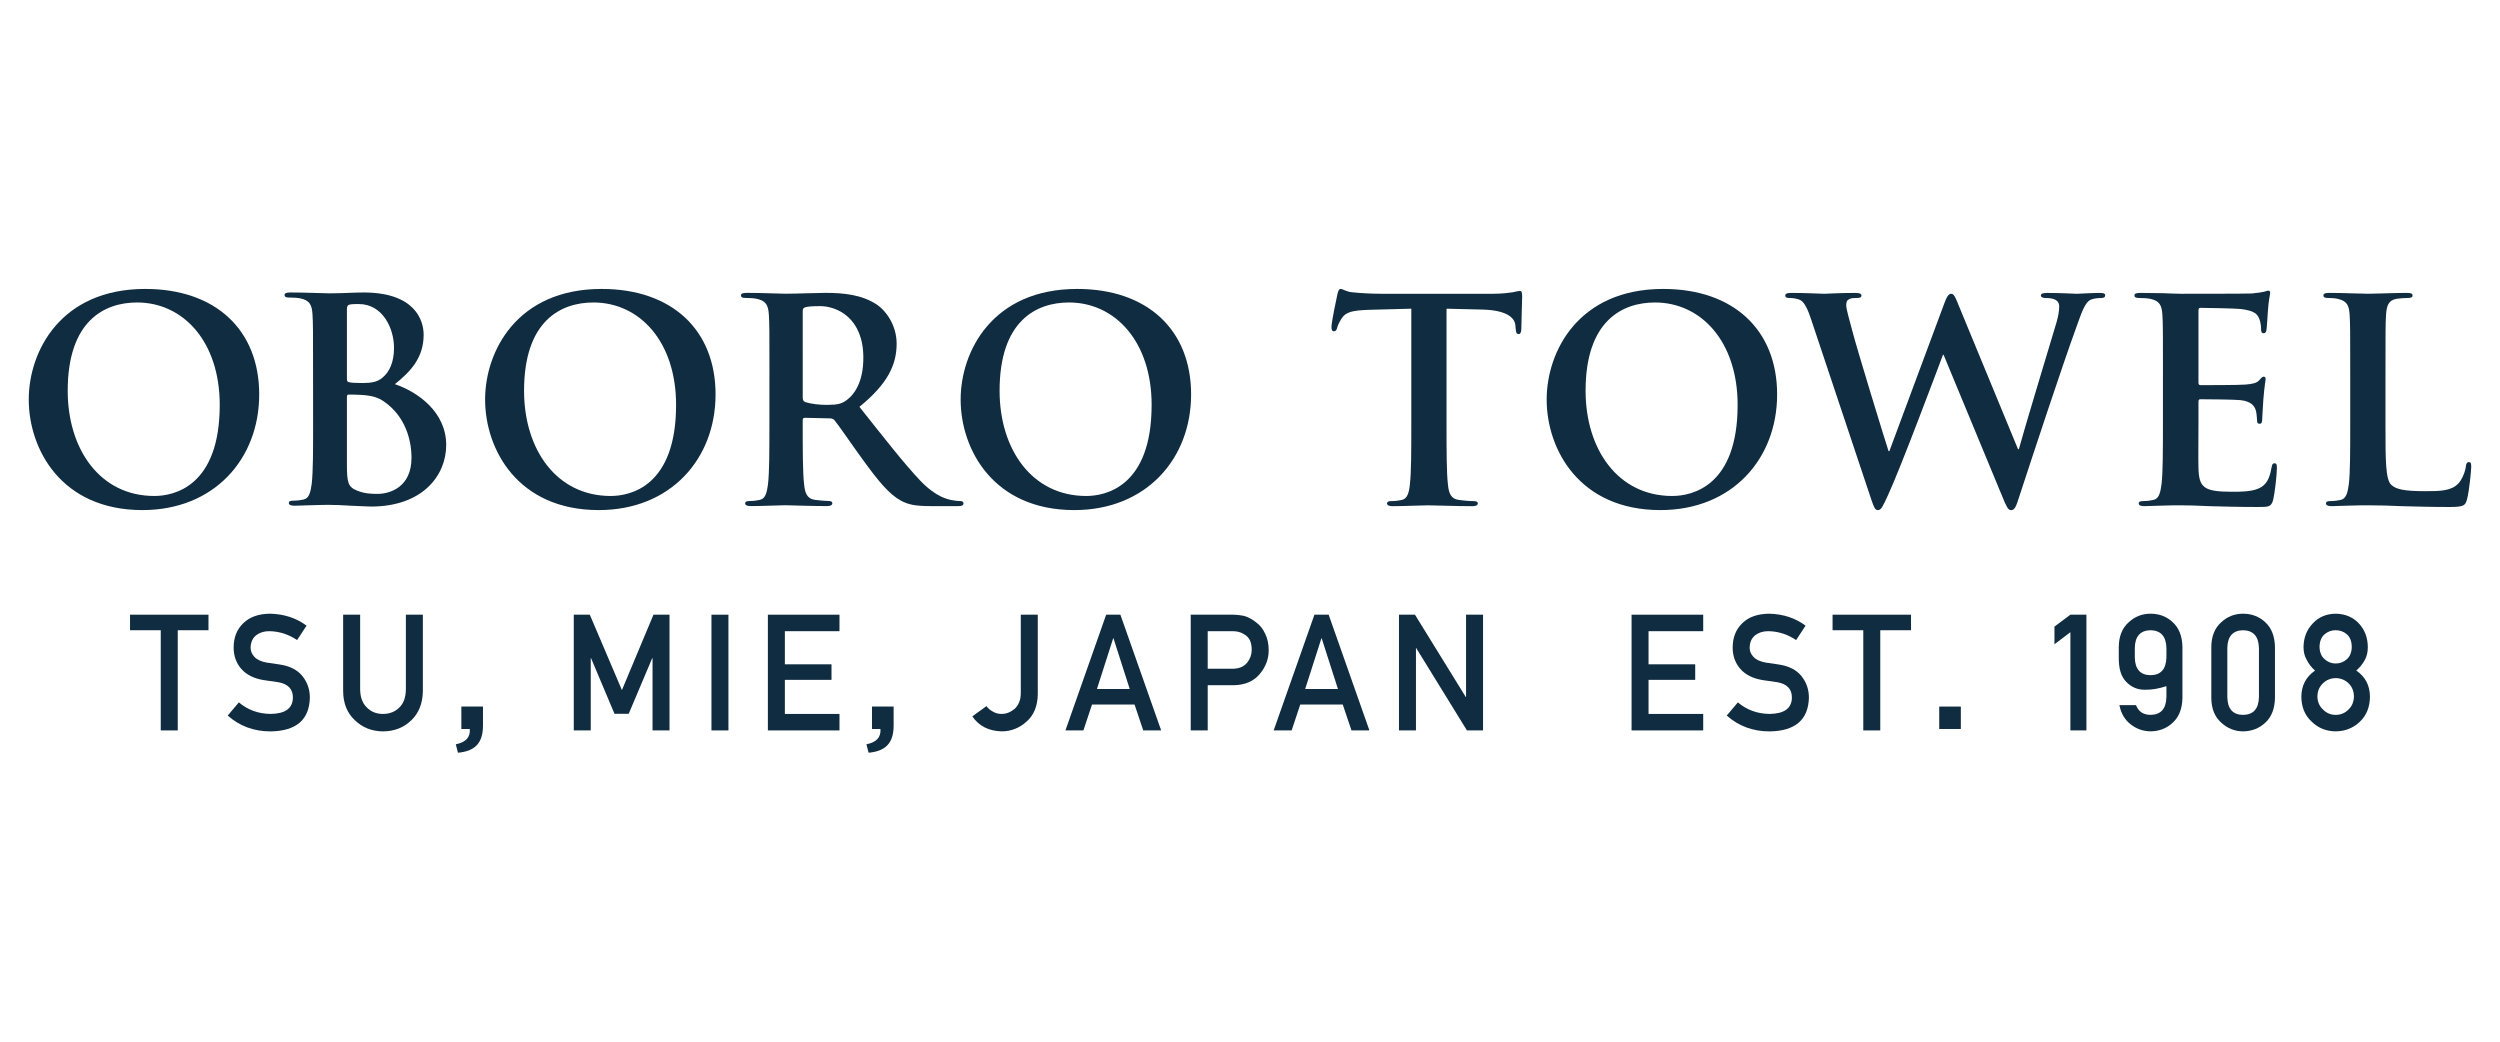 <?xml version="1.0" encoding="utf-8"?>
<!-- Generator: Adobe Illustrator 25.0.0, SVG Export Plug-In . SVG Version: 6.00 Build 0)  -->
<svg version="1.1" id="グループ化_63" xmlns="http://www.w3.org/2000/svg" xmlns:xlink="http://www.w3.org/1999/xlink" x="0px"
	 y="0px" width="120px" height="50px" viewBox="0 0 120 50" style="enable-background:new 0 0 120 50;" xml:space="preserve">
<style type="text/css">
	.st0{fill:#102C41;}
</style>
<g>
	<g>
		<path class="st0" d="M1.38,19.177c0-2.315,1.53-5.308,5.592-5.308c3.372,0,5.47,1.963,5.47,5.064
			c0,3.1-2.166,5.551-5.605,5.551C2.951,24.484,1.38,21.574,1.38,19.177 M10.547,19.434
			c0-3.032-1.747-4.915-3.967-4.915c-1.556,0-3.33,0.866-3.33,4.238
			c0,2.816,1.557,5.05,4.156,5.05C8.353,23.808,10.547,23.347,10.547,19.434"/>
		<path class="st0" d="M15.027,17.965c0-2.058,0-2.437-0.027-2.87c-0.026-0.46-0.136-0.677-0.582-0.772
			c-0.108-0.027-0.338-0.04-0.528-0.04c-0.149,0-0.231-0.027-0.231-0.122
			c0-0.095,0.095-0.122,0.298-0.122c0.717,0,1.571,0.041,1.842,0.041c0.663,0,1.191-0.041,1.652-0.041
			c2.45,0,2.884,1.314,2.884,2.031c0,1.11-0.636,1.773-1.381,2.369
			c1.11,0.379,2.464,1.34,2.464,2.924c0,1.449-1.124,2.952-3.615,2.952
			c-0.163,0-0.555-0.027-0.948-0.04c-0.406-0.028-0.812-0.041-1.016-0.041
			c-0.149,0-0.447,0-0.771,0.013c-0.312,0-0.663,0.028-0.934,0.028c-0.176,0-0.271-0.041-0.271-0.135
			c0-0.068,0.055-0.108,0.217-0.108c0.203,0,0.366-0.027,0.488-0.054
			c0.271-0.054,0.338-0.352,0.393-0.744c0.068-0.569,0.068-1.638,0.068-2.884
			C15.027,20.348,15.027,17.965,15.027,17.965z M16.652,18.196c0,0.108,0.041,0.135,0.095,0.149
			c0.121,0.027,0.325,0.041,0.636,0.041c0.447,0,0.745-0.055,0.975-0.258
			c0.352-0.284,0.555-0.772,0.555-1.435c0-0.907-0.528-2.099-1.692-2.099c-0.19,0-0.312,0-0.447,0.027
			c-0.094,0.027-0.122,0.081-0.122,0.23V18.196z M18.439,19.279
			c-0.284-0.203-0.596-0.297-1.124-0.325c-0.244-0.013-0.379-0.013-0.582-0.013
			c-0.054,0-0.081,0.027-0.081,0.095v3.208c0,0.893,0.041,1.124,0.474,1.3
			c0.366,0.149,0.677,0.163,0.988,0.163c0.61,0,1.638-0.325,1.638-1.732
			C19.752,21.134,19.468,19.996,18.439,19.279"/>
		<path class="st0" d="M23.285,19.177c0-2.315,1.53-5.308,5.592-5.308c3.371,0,5.47,1.963,5.47,5.064
			c0,3.1-2.166,5.551-5.606,5.551C24.856,24.484,23.285,21.574,23.285,19.177 M32.452,19.434
			c0-3.032-1.746-4.915-3.967-4.915c-1.557,0-3.33,0.866-3.33,4.238
			c0,2.816,1.557,5.05,4.156,5.05C30.258,23.808,32.452,23.347,32.452,19.434"/>
		<path class="st0" d="M36.933,17.985c0-2.058,0-2.437-0.027-2.87c-0.027-0.461-0.135-0.677-0.582-0.772
			c-0.109-0.027-0.339-0.041-0.528-0.041c-0.149,0-0.23-0.026-0.23-0.122
			c0-0.094,0.095-0.122,0.298-0.122c0.717,0,1.57,0.041,1.854,0.041c0.461,0,1.49-0.041,1.909-0.041
			c0.853,0,1.76,0.082,2.491,0.583c0.38,0.257,0.921,0.948,0.921,1.854
			c0,1.002-0.419,1.923-1.787,3.033c1.205,1.517,2.14,2.721,2.938,3.561
			c0.758,0.785,1.313,0.88,1.516,0.921c0.149,0.027,0.271,0.04,0.379,0.04
			c0.109,0,0.163,0.041,0.163,0.108c0,0.109-0.095,0.136-0.258,0.136h-1.286
			c-0.757,0-1.096-0.068-1.448-0.257c-0.582-0.312-1.097-0.948-1.855-1.991
			c-0.542-0.745-1.165-1.665-1.341-1.869c-0.067-0.081-0.148-0.095-0.243-0.095l-1.178-0.027
			c-0.068,0-0.108,0.027-0.108,0.108v0.19c0,1.259,0,2.329,0.067,2.898
			c0.041,0.393,0.122,0.69,0.528,0.744c0.203,0.027,0.501,0.054,0.664,0.054
			c0.108,0,0.163,0.041,0.163,0.108c0,0.095-0.095,0.136-0.271,0.136
			c-0.785,0-1.787-0.041-1.991-0.041c-0.257,0-1.11,0.041-1.652,0.041c-0.176,0-0.271-0.041-0.271-0.136
			c0-0.067,0.054-0.108,0.216-0.108c0.203,0,0.366-0.027,0.488-0.054
			c0.271-0.054,0.339-0.352,0.392-0.744c0.068-0.569,0.068-1.639,0.068-2.885V17.985z M38.53,19.055
			c0,0.149,0.027,0.203,0.121,0.243c0.285,0.095,0.691,0.136,1.03,0.136
			c0.542,0,0.717-0.054,0.961-0.23c0.406-0.298,0.799-0.921,0.799-2.031
			c0-1.923-1.272-2.478-2.071-2.478c-0.339,0-0.583,0.013-0.718,0.055
			c-0.094,0.026-0.121,0.081-0.121,0.19V19.055z"/>
		<path class="st0" d="M46.111,19.177c0-2.315,1.53-5.308,5.592-5.308c3.372,0,5.47,1.963,5.47,5.064
			c0,3.1-2.166,5.551-5.605,5.551C47.682,24.484,46.111,21.574,46.111,19.177 M55.278,19.434
			c0-3.032-1.747-4.915-3.967-4.915c-1.557,0-3.331,0.866-3.331,4.238
			c0,2.816,1.558,5.05,4.157,5.05C53.084,23.808,55.278,23.347,55.278,19.434"/>
		<g>
			<path class="st0" d="M67.742,14.817l-2.017,0.054c-0.786,0.027-1.111,0.095-1.313,0.393
				c-0.135,0.203-0.203,0.365-0.23,0.474c-0.027,0.108-0.068,0.163-0.149,0.163
				c-0.094,0-0.122-0.068-0.122-0.217c0-0.217,0.257-1.448,0.284-1.557
				c0.04-0.176,0.081-0.257,0.162-0.257c0.109,0,0.243,0.136,0.582,0.163
				c0.393,0.04,0.907,0.068,1.354,0.068h5.362c0.433,0,0.731-0.041,0.934-0.068
				c0.203-0.041,0.312-0.068,0.365-0.068c0.095,0,0.109,0.081,0.109,0.284
				c0,0.285-0.04,1.218-0.04,1.571c-0.014,0.135-0.041,0.216-0.122,0.216
				c-0.108,0-0.135-0.068-0.149-0.27l-0.014-0.149c-0.027-0.352-0.392-0.731-1.598-0.758l-1.706-0.041
				v5.551c0,1.245,0,2.315,0.068,2.898c0.04,0.379,0.122,0.677,0.528,0.731
				c0.189,0.027,0.487,0.055,0.691,0.055c0.148,0,0.216,0.04,0.216,0.108
				c0,0.095-0.107,0.136-0.257,0.136c-0.893,0-1.746-0.041-2.126-0.041
				c-0.311,0-1.164,0.041-1.705,0.041c-0.176,0-0.271-0.041-0.271-0.136
				c0-0.068,0.054-0.108,0.217-0.108c0.203,0,0.366-0.028,0.487-0.055
				c0.271-0.054,0.353-0.351,0.393-0.745c0.068-0.569,0.068-1.638,0.068-2.884v-5.551H67.742z"/>
			<path class="st0" d="M74.24,19.177c0-2.315,1.53-5.308,5.592-5.308c3.372,0,5.47,1.963,5.47,5.063
				c0,3.101-2.166,5.552-5.605,5.552C75.811,24.484,74.24,21.574,74.24,19.177 M83.406,19.434
				c0-3.033-1.747-4.915-3.967-4.915c-1.557,0-3.331,0.866-3.331,4.237
				c0,2.817,1.558,5.051,4.156,5.051C81.213,23.808,83.406,23.347,83.406,19.434"/>
			<path class="st0" d="M86.953,15.386c-0.163-0.501-0.312-0.826-0.501-0.961
				c-0.149-0.095-0.419-0.122-0.541-0.122c-0.136,0-0.217-0.013-0.217-0.121
				c0-0.095,0.108-0.122,0.298-0.122c0.704,0,1.449,0.041,1.571,0.041
				c0.122,0,0.718-0.041,1.503-0.041c0.189,0,0.284,0.041,0.284,0.122
				c0,0.108-0.108,0.121-0.244,0.121c-0.108,0-0.244,0-0.338,0.055
				c-0.122,0.054-0.149,0.149-0.149,0.297c0,0.176,0.135,0.637,0.297,1.246
				c0.231,0.893,1.49,4.996,1.734,5.754h0.04l2.627-7.067c0.135-0.379,0.23-0.487,0.338-0.487
				c0.149,0,0.217,0.203,0.393,0.636l2.817,6.824h0.04c0.244-0.907,1.327-4.482,1.801-6.065
				c0.095-0.312,0.136-0.596,0.136-0.786c0-0.217-0.122-0.406-0.65-0.406
				c-0.135,0-0.23-0.04-0.23-0.121c0-0.095,0.108-0.122,0.312-0.122c0.718,0,1.286,0.041,1.408,0.041
				c0.095,0,0.677-0.041,1.124-0.041c0.149,0,0.244,0.027,0.244,0.109c0,0.095-0.067,0.135-0.19,0.135
				c-0.136,0-0.325,0.014-0.474,0.068c-0.325,0.121-0.474,0.663-0.758,1.435
				c-0.623,1.707-2.044,6.011-2.708,8.043c-0.149,0.474-0.217,0.636-0.393,0.636
				c-0.136,0-0.217-0.162-0.42-0.663l-2.816-6.797h-0.027c-0.257,0.69-2.058,5.496-2.64,6.742
				c-0.257,0.555-0.326,0.717-0.488,0.717c-0.135,0-0.189-0.149-0.311-0.501L86.953,15.386z"/>
			<path class="st0" d="M103.822,17.986c0-2.058,0-2.437-0.027-2.87c-0.027-0.461-0.136-0.677-0.582-0.772
				c-0.108-0.027-0.338-0.04-0.528-0.04c-0.149,0-0.231-0.027-0.231-0.122s0.095-0.122,0.298-0.122
				c0.365,0,0.758,0.014,1.096,0.014c0.353,0.014,0.663,0.027,0.853,0.027
				c0.433,0,3.127,0,3.385-0.014c0.258-0.027,0.474-0.054,0.583-0.081
				c0.068-0.014,0.148-0.055,0.216-0.055c0.068,0,0.081,0.055,0.081,0.122
				c0,0.095-0.068,0.258-0.108,0.88c-0.014,0.135-0.041,0.731-0.068,0.894
				c-0.013,0.067-0.04,0.149-0.135,0.149c-0.095,0-0.122-0.068-0.122-0.189
				c0-0.095-0.014-0.325-0.081-0.488c-0.095-0.244-0.23-0.407-0.907-0.488
				c-0.23-0.027-1.652-0.054-1.923-0.054c-0.068,0-0.095,0.04-0.095,0.135v3.426
				c0,0.095,0.014,0.149,0.095,0.149c0.297,0,1.855,0,2.166-0.028c0.325-0.027,0.528-0.068,0.65-0.203
				c0.095-0.108,0.149-0.176,0.217-0.176c0.054,0,0.095,0.027,0.095,0.108
				c0,0.081-0.054,0.299-0.109,0.989c-0.013,0.271-0.054,0.812-0.054,0.908c0,0.108,0,0.257-0.122,0.257
				c-0.095,0-0.122-0.055-0.122-0.122c-0.014-0.135-0.014-0.312-0.054-0.488
				c-0.068-0.27-0.258-0.473-0.759-0.527c-0.257-0.028-1.598-0.041-1.922-0.041
				c-0.068,0-0.081,0.055-0.081,0.136v1.069c0,0.461-0.013,1.706,0,2.099
				c0.027,0.934,0.244,1.137,1.624,1.137c0.352,0,0.921,0,1.273-0.162
				c0.353-0.162,0.515-0.447,0.61-1.002c0.027-0.149,0.054-0.203,0.149-0.203
				c0.108,0,0.108,0.108,0.108,0.243c0,0.312-0.108,1.233-0.176,1.503
				c-0.095,0.352-0.217,0.352-0.731,0.352c-1.016,0-1.761-0.026-2.343-0.04
				c-0.582-0.028-1.002-0.041-1.408-0.041c-0.149,0-0.446,0-0.771,0.013
				c-0.311,0-0.664,0.028-0.934,0.028c-0.176,0-0.271-0.041-0.271-0.136
				c0-0.068,0.054-0.108,0.217-0.108c0.203,0,0.366-0.028,0.487-0.055
				c0.271-0.054,0.339-0.351,0.392-0.745c0.068-0.569,0.068-1.638,0.068-2.884V17.986z"/>
			<path class="st0" d="M114.503,20.368c0,1.733,0,2.667,0.285,2.911c0.23,0.203,0.582,0.298,1.638,0.298
				c0.717,0,1.246-0.013,1.584-0.379c0.163-0.176,0.325-0.555,0.352-0.812
				c0.014-0.122,0.04-0.203,0.149-0.203c0.095,0,0.108,0.068,0.108,0.23
				c0,0.149-0.095,1.164-0.203,1.557c-0.081,0.297-0.148,0.366-0.853,0.366
				c-0.975,0-1.679-0.027-2.288-0.04c-0.61-0.028-1.097-0.041-1.652-0.041
				c-0.149,0-0.447,0-0.772,0.013c-0.312,0-0.663,0.028-0.935,0.028c-0.175,0-0.27-0.041-0.27-0.136
				c0-0.068,0.054-0.108,0.217-0.108c0.202,0,0.365-0.028,0.487-0.055
				c0.271-0.055,0.338-0.352,0.393-0.745c0.068-0.568,0.068-1.638,0.068-2.884v-2.383
				c0-2.058,0-2.437-0.028-2.87c-0.026-0.461-0.135-0.677-0.582-0.772
				c-0.109-0.026-0.271-0.04-0.447-0.04c-0.149,0-0.23-0.027-0.23-0.122
				c0-0.095,0.095-0.122,0.298-0.122c0.636,0,1.49,0.041,1.856,0.041c0.325,0,1.313-0.041,1.841-0.041
				c0.189,0,0.284,0.027,0.284,0.122c0,0.095-0.081,0.122-0.244,0.122
				c-0.149,0-0.365,0.014-0.528,0.04c-0.366,0.068-0.474,0.298-0.501,0.772
				c-0.027,0.433-0.027,0.812-0.027,2.87v2.383H114.503z"/>
		</g>
	</g>
	<g>
		<polygon class="st0" points="7.716,30.251 6.242,30.251 6.242,29.505 10.007,29.505 10.007,30.251 
			8.532,30.251 8.532,35.06 7.716,35.06 		"/>
		<path class="st0" d="M11.465,33.714c0.429,0.364,0.939,0.55,1.529,0.554
			c0.699-0.01,1.055-0.269,1.065-0.776c0.005-0.413-0.229-0.662-0.702-0.746
			c-0.217-0.031-0.454-0.065-0.714-0.103c-0.462-0.079-0.815-0.256-1.056-0.531
			c-0.248-0.282-0.372-0.625-0.372-1.03c0-0.485,0.155-0.877,0.468-1.174
			c0.303-0.294,0.732-0.446,1.288-0.451c0.668,0.017,1.249,0.207,1.743,0.574l-0.454,0.693
			c-0.404-0.275-0.848-0.419-1.333-0.428c-0.251,0-0.461,0.065-0.628,0.194
			c-0.175,0.135-0.264,0.336-0.271,0.602c0,0.161,0.062,0.306,0.182,0.435
			c0.12,0.133,0.314,0.224,0.58,0.275c0.147,0.026,0.349,0.056,0.606,0.089
			c0.505,0.071,0.877,0.258,1.119,0.56c0.239,0.298,0.358,0.643,0.358,1.038
			c-0.027,1.062-0.656,1.601-1.888,1.618c-0.797,0-1.482-0.254-2.055-0.76L11.465,33.714z"/>
		<path class="st0" d="M16.472,29.505h0.815v3.584c0.004,0.379,0.111,0.669,0.318,0.867
			c0.201,0.208,0.462,0.313,0.78,0.313c0.317,0,0.58-0.105,0.787-0.313
			c0.203-0.198,0.306-0.488,0.31-0.867v-3.584h0.815v3.673c-0.01,0.585-0.193,1.048-0.55,1.391
			c-0.359,0.354-0.814,0.532-1.362,0.538c-0.539-0.006-0.99-0.185-1.353-0.537
			c-0.368-0.343-0.556-0.806-0.561-1.39V29.505z"/>
		<path class="st0" d="M21.879,35.726c0.476-0.094,0.702-0.335,0.671-0.734h-0.405v-1.077h1.038v0.913
			c0,0.867-0.414,1.232-1.202,1.303L21.879,35.726z"/>
		<polygon class="st0" points="27.541,29.505 28.31,29.505 29.852,33.125 31.367,29.505 32.137,29.505 
			32.137,35.06 31.322,35.06 31.322,31.595 31.305,31.595 30.177,34.264 29.497,34.264 28.372,31.595 
			28.356,31.595 28.356,35.06 27.541,35.06 		"/>
		<rect x="34.15" y="29.505" class="st0" width="0.815" height="5.555"/>
		<polygon class="st0" points="36.858,29.505 40.295,29.505 40.295,30.297 37.673,30.297 37.673,31.887 
			39.912,31.887 39.912,32.633 37.673,32.633 37.673,34.269 40.295,34.269 40.295,35.06 
			36.858,35.06 		"/>
		<path class="st0" d="M41.59,35.726c0.476-0.094,0.702-0.335,0.672-0.734h-0.406v-1.077h1.038v0.913
			c0,0.867-0.414,1.232-1.202,1.303L41.59,35.726z"/>
		<path class="st0" d="M47.35,33.894c0.076,0.104,0.174,0.189,0.295,0.255
			c0.12,0.079,0.263,0.119,0.424,0.119c0.216,0.004,0.423-0.073,0.62-0.233
			c0.095-0.079,0.17-0.183,0.224-0.313c0.056-0.124,0.085-0.281,0.085-0.469v-3.749h0.815V33.334
			c-0.01,0.56-0.188,0.991-0.531,1.295c-0.342,0.313-0.739,0.471-1.19,0.477
			c-0.63-0.015-1.103-0.255-1.421-0.72L47.35,33.894z"/>
		<path class="st0" d="M54.459,33.818h-2.042l-0.413,1.242h-0.863l1.955-5.555h0.683l1.957,5.555h-0.86
			L54.459,33.818z M54.227,33.072l-0.779-2.431h-0.016l-0.779,2.431H54.227z"/>
		<path class="st0" d="M57.155,29.504h1.952c0.212,0,0.416,0.02,0.613,0.061
			c0.197,0.054,0.397,0.163,0.598,0.328c0.169,0.123,0.307,0.302,0.413,0.532
			c0.111,0.224,0.166,0.488,0.166,0.794c0,0.411-0.141,0.786-0.421,1.124
			c-0.289,0.354-0.71,0.538-1.264,0.548h-1.242v2.168h-0.815
			C57.155,35.061,57.155,29.504,57.155,29.504z M57.97,32.1h1.21
			c0.302-0.006,0.53-0.102,0.683-0.291c0.146-0.184,0.219-0.388,0.219-0.613
			c0-0.186-0.03-0.343-0.089-0.472c-0.062-0.114-0.149-0.205-0.259-0.271
			c-0.168-0.109-0.363-0.162-0.585-0.156H57.97V32.1z"/>
		<path class="st0" d="M64.453,33.818H62.412l-0.413,1.242h-0.863l1.957-5.555h0.683l1.956,5.555h-0.861
			L64.453,33.818z M64.221,33.072l-0.779-2.431h-0.015l-0.779,2.431H64.221z"/>
		<polygon class="st0" points="67.151,29.505 67.918,29.505 70.355,33.454 70.371,33.454 70.371,29.505 
			71.186,29.505 71.186,35.06 70.413,35.06 67.98,31.111 67.966,31.111 67.966,35.06 
			67.151,35.06 		"/>
		<polygon class="st0" points="78.315,29.505 81.754,29.505 81.754,30.297 79.13,30.297 79.13,31.887 
			81.37,31.887 81.37,32.633 79.13,32.633 79.13,34.269 81.754,34.269 81.754,35.06 
			78.315,35.06 		"/>
		<path class="st0" d="M83.418,33.714c0.428,0.364,0.938,0.55,1.529,0.554
			c0.7-0.01,1.054-0.269,1.064-0.776c0.005-0.413-0.229-0.662-0.702-0.746
			c-0.217-0.031-0.454-0.065-0.712-0.103c-0.463-0.079-0.815-0.256-1.057-0.531
			c-0.248-0.282-0.372-0.625-0.372-1.03c0-0.485,0.156-0.877,0.468-1.174
			c0.302-0.294,0.733-0.446,1.288-0.451c0.668,0.017,1.25,0.207,1.743,0.574l-0.454,0.693
			c-0.403-0.275-0.849-0.419-1.333-0.428c-0.251,0-0.461,0.065-0.628,0.194
			c-0.174,0.135-0.265,0.336-0.269,0.602c0,0.161,0.06,0.306,0.181,0.435
			c0.119,0.133,0.313,0.224,0.579,0.275c0.149,0.026,0.35,0.056,0.606,0.089
			c0.505,0.071,0.878,0.258,1.119,0.56c0.239,0.298,0.359,0.643,0.359,1.038
			c-0.027,1.062-0.658,1.601-1.89,1.618c-0.796,0-1.481-0.254-2.054-0.76L83.418,33.714z"/>
		<polygon class="st0" points="89.438,30.251 87.963,30.251 87.963,29.505 91.729,29.505 91.729,30.251 
			90.253,30.251 90.253,35.06 89.438,35.06 		"/>
		<rect x="93.083" y="33.915" class="st0" width="1.037" height="1.076"/>
		<polygon class="st0" points="99.379,30.345 98.614,30.924 98.614,30.076 99.379,29.505 100.148,29.505 
			100.148,35.06 99.379,35.06 		"/>
		<path class="st0" d="M101.702,31.053c0.005-0.513,0.163-0.907,0.476-1.184
			c0.294-0.274,0.643-0.411,1.049-0.411c0.419,0,0.776,0.137,1.068,0.412
			c0.298,0.277,0.452,0.672,0.462,1.185v2.45c-0.01,0.51-0.164,0.904-0.462,1.181
			c-0.293,0.275-0.65,0.414-1.068,0.419c-0.356-0.005-0.674-0.116-0.953-0.335
			c-0.28-0.213-0.462-0.52-0.543-0.924h0.795c0.121,0.31,0.355,0.467,0.704,0.467
			c0.491-0.006,0.743-0.291,0.758-0.853v-0.525c-0.367,0.12-0.71,0.178-1.029,0.172
			c-0.35,0.006-0.648-0.119-0.896-0.374c-0.247-0.246-0.368-0.636-0.362-1.169v-0.512H101.702z
			 M102.471,31.557c0.01,0.562,0.263,0.847,0.756,0.852c0.494-0.005,0.746-0.29,0.761-0.852v-0.455
			c-0.015-0.556-0.267-0.841-0.761-0.852c-0.494,0.011-0.746,0.295-0.756,0.852V31.557z"/>
		<path class="st0" d="M106.143,31.053c0.005-0.512,0.164-0.907,0.476-1.184
			c0.294-0.274,0.643-0.411,1.049-0.411c0.42,0,0.775,0.137,1.068,0.412
			c0.299,0.277,0.452,0.673,0.462,1.185v2.45c-0.01,0.51-0.162,0.905-0.462,1.181
			c-0.293,0.275-0.648,0.414-1.068,0.42c-0.406-0.006-0.755-0.146-1.049-0.42
			c-0.312-0.275-0.471-0.669-0.476-1.18V31.053z M108.429,31.103
			c-0.015-0.558-0.268-0.841-0.761-0.852c-0.494,0.01-0.746,0.294-0.756,0.852v2.36
			c0.01,0.562,0.263,0.846,0.756,0.851c0.493-0.005,0.746-0.289,0.761-0.851V31.103z"/>
		<path class="st0" d="M110.465,33.439c0.006-0.537,0.224-0.953,0.656-1.251
			c-0.165-0.144-0.294-0.311-0.389-0.499c-0.108-0.176-0.163-0.384-0.163-0.625
			c0.005-0.463,0.157-0.846,0.454-1.149c0.28-0.299,0.643-0.452,1.088-0.457
			c0.45,0.005,0.818,0.158,1.104,0.456c0.289,0.303,0.436,0.686,0.44,1.149
			c0,0.24-0.049,0.448-0.148,0.624c-0.105,0.188-0.239,0.355-0.405,0.499
			c0.432,0.297,0.651,0.714,0.656,1.25c-0.005,0.501-0.164,0.9-0.478,1.2
			c-0.318,0.307-0.708,0.464-1.17,0.469c-0.46-0.005-0.844-0.162-1.153-0.469
			C110.634,34.339,110.469,33.939,110.465,33.439 M111.235,33.432c0.005,0.254,0.094,0.463,0.269,0.625
			c0.166,0.17,0.368,0.257,0.607,0.257c0.245,0,0.45-0.087,0.618-0.257
			c0.169-0.162,0.255-0.372,0.26-0.625c-0.005-0.261-0.091-0.471-0.26-0.635
			c-0.167-0.161-0.373-0.243-0.618-0.248c-0.239,0.005-0.441,0.087-0.607,0.248
			C111.328,32.961,111.239,33.171,111.235,33.432 M111.338,31.048c0.005,0.257,0.084,0.455,0.241,0.591
			c0.154,0.139,0.331,0.209,0.532,0.209c0.207,0,0.387-0.07,0.541-0.209
			c0.152-0.136,0.228-0.334,0.233-0.591c-0.005-0.265-0.082-0.466-0.233-0.601
			c-0.154-0.131-0.334-0.197-0.541-0.197c-0.201,0-0.378,0.066-0.532,0.197
			C111.422,30.582,111.343,30.783,111.338,31.048"/>
	</g>
</g>
</svg>

